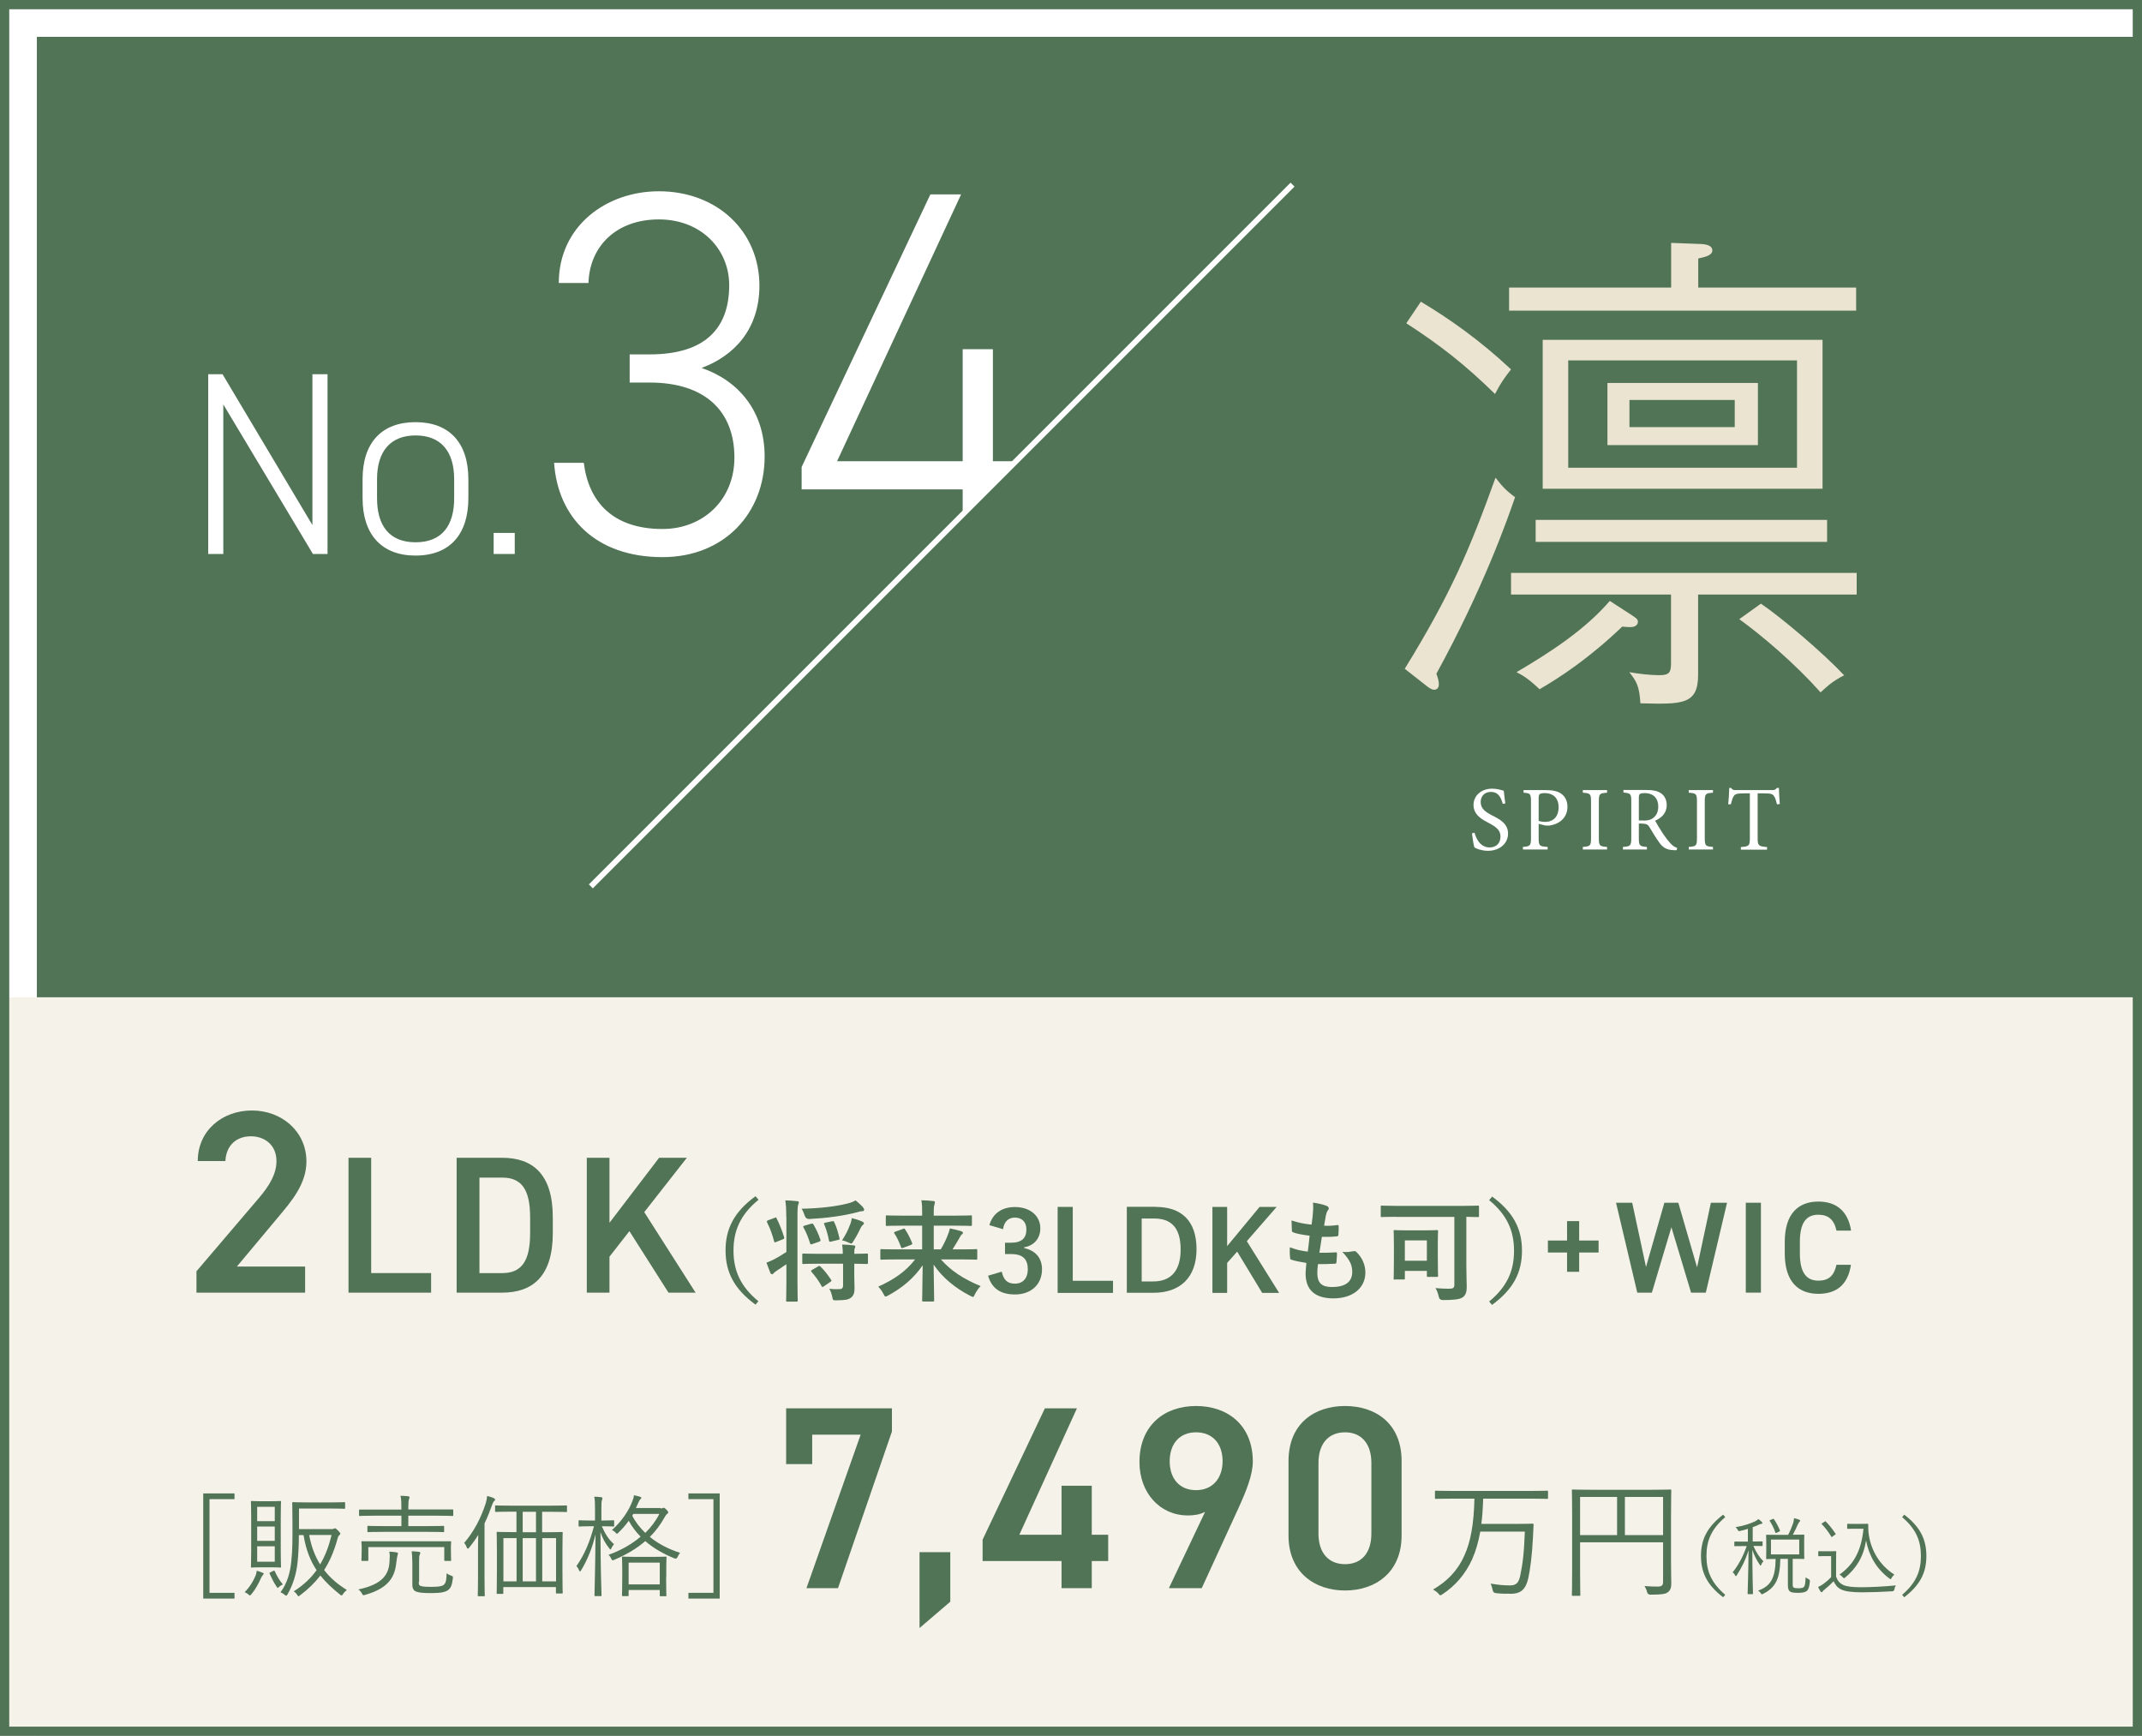 <?xml version="1.0" encoding="UTF-8"?><svg id="_レイヤー_2" xmlns="http://www.w3.org/2000/svg" xmlns:xlink="http://www.w3.org/1999/xlink" viewBox="0 0 164.41 133.23"><defs><style>.cls-1{fill:#fff;}.cls-2{fill:#eae4d1;}.cls-3,.cls-4{fill:none;}.cls-4{stroke:#fff;stroke-miterlimit:10;stroke-width:.43px;}.cls-5{filter:url(#drop-shadow-1);}.cls-5,.cls-6{fill:#517356;}.cls-7{clip-path:url(#clippath);}.cls-8{fill:#f5f2e9;}</style><filter id="drop-shadow-1" filterUnits="userSpaceOnUse"><feOffset dx="2.83" dy="2.83"/><feGaussianBlur result="blur" stdDeviation="2.83"/><feFlood flood-color="#040000" flood-opacity=".5"/><feComposite in2="blur" operator="in"/><feComposite in="SourceGraphic"/></filter><clipPath id="clippath"><polygon class="cls-3" points="0 85.04 28.35 85.04 85.04 28.35 85.04 0 0 0 0 85.04"/></clipPath></defs><g id="object"><rect class="cls-5" width="164.41" height="133.23"/><rect class="cls-8" y="76.54" width="164.41" height="56.69"/><line class="cls-4" x1="99.21" y1="14.17" x2="45.35" y2="68.03"/><g class="cls-7"><path class="cls-1" d="M25.14,28.72v13.8h-1.12l-6.88-11.48v11.48h-1.16v-13.8h1.1l6.9,11.58v-11.58h1.16Z"/><path class="cls-1" d="M31.89,42.64c-2.58,0-4.06-1.6-4.06-4.4v-1.46c0-2.84,1.5-4.38,4.06-4.38s4.06,1.54,4.06,4.38v1.46c0,2.72-1.38,4.4-4.06,4.4ZM34.86,36.78c0-2.18-1.06-3.36-2.96-3.36s-2.96,1.18-2.96,3.36v1.46c0,2.1.94,3.38,2.96,3.38s2.96-1.28,2.96-3.38v-1.46Z"/><path class="cls-1" d="M39.51,42.52h-1.62v-1.62h1.62v1.62Z"/><path class="cls-1" d="M48.33,27.2h1.52c4.28,0,6.12-2,6.12-5.32,0-2.72-2.12-5.04-5.4-5.04s-5.32,2.08-5.4,4.88h-2.28c0-4.36,3.64-7.04,7.68-7.04,4.48,0,7.72,3.08,7.72,7.24,0,3.36-1.96,5.4-4.44,6.32,2.8.96,4.84,3.28,4.84,6.8,0,4.32-3.08,7.72-7.84,7.72-5.16,0-8.04-3.08-8.32-7.24h2.28c.36,2.96,2.2,5.08,6.04,5.08,3.12,0,5.52-2.24,5.52-5.48,0-3.56-2.24-5.76-6.52-5.76h-1.52v-2.16Z"/><path class="cls-1" d="M73.77,14.92l-9.52,20.48h9.64v-8.6h2.32v8.6h2.76v2.16h-2.76v4.96h-2.32v-4.96h-12.36v-1.72l9.88-20.92h2.36Z"/></g><path class="cls-2" d="M107.82,51.33c3.54-5.74,5-9.2,6.97-14.67.5.65.77.96,1.5,1.5-.58,1.69-2.43,6.97-6.04,13.55.12.31.19.58.19.81,0,.35-.23.42-.35.42-.19,0-.42-.15-.66-.35l-1.62-1.27ZM109.05,23.15c2.19,1.31,4.54,2.96,6.93,5.2-.5.65-.77,1-1.23,1.89-2.27-2.23-4.24-3.77-6.81-5.43l1.12-1.66ZM142.47,22.07v1.77h-26.64v-1.77h12.44v-3.43l2.08.08c.5,0,1.08.08,1.08.5,0,.38-.54.5-1.08.62v2.23h12.13ZM130.34,45.63v6.16c0,2.31-1.23,2.27-4.43,2.19-.08-1.27-.27-1.66-.85-2.39.69.12,1.58.23,2.31.23.77,0,.89-.23.89-.92v-5.27h-12.28v-1.66h26.53v1.66h-12.17ZM125.3,47.25c.23.15.42.27.42.46,0,.27-.23.42-.58.42-.15,0-.27,0-.62-.04-2.58,2.46-4.77,3.89-6.35,4.81-.85-.81-1.31-1.08-1.77-1.31,2.62-1.54,5.27-3.27,7.16-5.47l1.73,1.12ZM140.24,41.59h-22.37v-1.69h22.37v1.69ZM139.89,26.08v11.43h-21.48v-11.43h21.48ZM120.37,27.66v8.24h17.56v-8.24h-17.56ZM134.93,29.39v4.77h-11.55v-4.77h11.55ZM125.07,30.7v2.08h8.08v-2.08h-8.08ZM135.16,46.33c1.54,1.04,4.77,3.77,6.39,5.5-1,.5-1.46,1-1.81,1.31-1.92-2.16-4.43-4.31-6.24-5.62l1.66-1.19Z"/><path class="cls-1" d="M115.35,61.71c-.13-.45-.31-.93-.92-.93-.54,0-.78.39-.78.77,0,.51.34.75.89,1.04.55.28,1.21.61,1.21,1.39,0,.74-.62,1.32-1.55,1.32-.29,0-.51-.06-.69-.11-.17-.06-.28-.11-.34-.15-.06-.15-.15-.75-.19-1.08l.2-.05c.11.43.43,1.13,1.15,1.13.53,0,.84-.33.84-.84s-.38-.76-.91-1.04c-.45-.24-1.16-.59-1.16-1.38,0-.67.54-1.25,1.44-1.25.32,0,.62.08.88.16.03.25.06.53.12.97l-.2.04Z"/><path class="cls-1" d="M118.67,60.64c.5,0,.9.08,1.18.29.27.2.46.52.46.99,0,.9-.69,1.34-1.37,1.44-.11,0-.24,0-.32,0l-.52-.13v1.1c0,.59.06.63.69.67v.2h-1.9v-.2c.56-.04.62-.1.62-.68v-2.8c0-.62-.06-.64-.57-.68v-.2h1.73ZM118.1,63c.09.04.28.08.51.08.46,0,1.02-.25,1.02-1.13,0-.76-.48-1.08-1.06-1.08-.2,0-.34.04-.39.08-.06.05-.08.13-.08.33v1.72Z"/><path class="cls-1" d="M121.49,65.2v-.2c.57-.04.63-.08.63-.68v-2.8c0-.6-.06-.64-.63-.68v-.2h1.86v.2c-.57.04-.63.08-.63.68v2.8c0,.6.06.64.63.68v.2h-1.86Z"/><path class="cls-1" d="M128.7,65.25c-.08,0-.16,0-.25,0-.53-.03-.82-.18-1.13-.64-.25-.34-.5-.78-.71-1.12-.12-.2-.24-.28-.6-.28h-.22v1.11c0,.59.06.64.62.68v.2h-1.84v-.2c.57-.04.64-.08.64-.68v-2.82c0-.59-.06-.62-.6-.67v-.2h1.74c.51,0,.85.06,1.12.24.28.18.46.5.46.92,0,.6-.37.97-.89,1.2.12.23.41.7.62,1.02.25.36.4.55.57.73.19.21.35.29.5.33l-.03.18ZM126.13,62.98c.36,0,.59-.06.76-.2.27-.21.39-.49.39-.87,0-.76-.5-1.04-1.03-1.04-.2,0-.32.03-.38.07-.05.04-.08.12-.08.31v1.72h.34Z"/><path class="cls-1" d="M129.62,65.2v-.2c.57-.04.63-.08.63-.68v-2.8c0-.6-.06-.64-.63-.68v-.2h1.86v.2c-.57.04-.63.08-.63.68v2.8c0,.6.06.64.63.68v.2h-1.86Z"/><path class="cls-1" d="M136.39,61.73c-.08-.34-.14-.51-.22-.62-.11-.17-.23-.22-.76-.22h-.5v3.45c0,.55.06.62.72.67v.2h-2.01v-.2c.64-.04.69-.11.69-.67v-3.45h-.43c-.58,0-.72.06-.81.22-.08.12-.14.31-.22.62h-.2c.04-.42.07-.88.08-1.26h.14c.1.16.19.17.39.17h2.77c.19,0,.25-.04.36-.17h.15c0,.32.04.83.07,1.24l-.2.02Z"/><path class="cls-6" d="M23.42,99.21h-8.34v-1.64l4.74-5.56c.9-1.04,1.4-1.94,1.4-2.9,0-1.26-.94-1.9-1.96-1.9-1.08,0-1.9.66-1.96,1.9h-2.12c0-2.34,1.88-3.88,4.16-3.88s4.18,1.6,4.18,3.92c0,1.74-1.2,3.1-2.08,4.16l-3.26,3.9h5.24v2Z"/><path class="cls-6" d="M28.49,97.71h4.6v1.5h-6.34v-10.35h1.74v8.85Z"/><path class="cls-6" d="M35.05,99.21v-10.35h3.5c2.33,0,3.88,1.25,3.88,4.56v1.23c0,3.31-1.56,4.56-3.88,4.56h-3.5ZM40.69,94.65v-1.23c0-2.13-.66-3.04-2.14-3.04h-1.75v7.33h1.75c1.49,0,2.14-.93,2.14-3.06Z"/><path class="cls-6" d="M51.31,99.21l-3-4.72-1.53,1.96v2.76h-1.74v-10.35h1.74v4.99l3.81-4.99h2.13l-3.27,4.17,3.94,6.18h-2.08Z"/><path class="cls-6" d="M58.21,92.09c-1.41,1.16-1.91,2.4-1.91,3.89s.5,2.73,1.91,3.89l-.22.26c-1.63-1.19-2.3-2.48-2.3-4.16s.67-2.97,2.3-4.16l.22.26Z"/><path class="cls-6" d="M60.35,93.41c0-.6-.02-.87-.07-1.28.32,0,.6.03.9.06.08,0,.14.04.14.08,0,.06-.03.11-.05.17-.04.11-.06.32-.06.94v4.93c0,.97.02,1.45.02,1.5,0,.08,0,.09-.09.09h-.71c-.08,0-.09,0-.09-.09,0-.05.02-.53.02-1.49v-1.29l-.76.51c-.12.08-.19.14-.22.18-.03.04-.07.08-.11.08s-.1-.03-.13-.08c-.1-.24-.2-.53-.31-.81.17-.07.32-.13.47-.2.41-.21.74-.41,1.06-.62v-2.67ZM59.47,93.46c.08-.03.11-.03.14.05.23.46.41.91.57,1.43.03.1.03.13-.08.17l-.52.21c-.11.04-.14.05-.16-.04-.14-.53-.31-1.01-.54-1.46-.04-.08-.02-.13.07-.16l.53-.2ZM66.25,92.69c.06.07.08.1.08.16,0,.05-.05.11-.14.11-.13,0-.28.05-.44.09-1.09.28-2.24.43-3.64.51q-.26,0-.34-.25c-.07-.21-.15-.4-.24-.54,1.43-.03,2.58-.17,3.48-.39.32-.08.49-.15.66-.25.23.18.42.37.59.54ZM62.83,96.99c-.82,0-1.11.02-1.16.02-.08,0-.09,0-.09-.09v-.61c0-.09,0-.1.09-.1.05,0,.34.02,1.16.02h1.86c0-.33-.03-.52-.05-.71.31,0,.61.03.87.06.08,0,.14.04.14.08,0,.06-.02.09-.04.14-.03.07-.04.17-.04.43.66,0,.91-.02.95-.02.09,0,.1,0,.1.1v.61c0,.08,0,.09-.1.09-.04,0-.29,0-.95-.02v.85c0,.39.02.76.02,1.05,0,.31-.06.55-.29.72-.19.14-.43.18-1.1.19-.26,0-.27,0-.32-.26-.04-.22-.13-.48-.23-.63.31.04.53.04.82.03.14,0,.24-.08.24-.28v-1.67h-1.86ZM62.26,93.93c.1-.03.12-.03.17.04.2.33.41.77.54,1.18.03.09,0,.11-.1.15l-.52.18c-.11.04-.14.04-.17-.05-.13-.43-.31-.88-.51-1.22-.04-.09-.03-.1.08-.14l.51-.15ZM62.79,97.2c.08-.05.11-.06.17,0,.31.28.58.65.83,1.02.05.08.04.09-.05.16l-.51.35s-.08.05-.1.05c-.02,0-.03-.02-.06-.06-.24-.43-.48-.76-.78-1.1-.06-.07-.05-.09.03-.15l.47-.27ZM63.87,93.74c.11-.03.12-.03.16.06.18.35.31.84.4,1.22.03.09.02.12-.09.14l-.54.13c-.13.03-.15.03-.17-.08-.08-.42-.22-.91-.37-1.25-.03-.08-.02-.09.09-.12l.52-.11ZM65.26,93.97c.04-.11.1-.29.12-.48.28.07.58.16.79.26.09.04.14.08.14.14,0,.05-.03.08-.08.12-.07.06-.13.14-.18.25-.13.29-.31.63-.54.99-.08.13-.11.19-.18.19-.04,0-.11-.03-.21-.08-.17-.07-.34-.14-.49-.16.27-.41.47-.8.62-1.22Z"/><path class="cls-6" d="M68.74,96.66c-.76,0-1.03.02-1.08.02-.08,0-.09,0-.09-.1v-.62c0-.08,0-.09.09-.09.05,0,.31.02,1.08.02h2.04v-1.82h-1.56c-.82,0-1.09.02-1.14.02-.08,0-.09,0-.09-.09v-.63c0-.08,0-.09.09-.09.05,0,.32.02,1.14.02h1.56v-.18c0-.49,0-.66-.06-1,.31,0,.62.03.92.06.08,0,.12.05.12.08,0,.08-.03.16-.05.24-.03.11-.04.27-.04.61v.19h1.69c.82,0,1.09-.02,1.14-.02.09,0,.1,0,.1.09v.63c0,.08,0,.09-.1.09-.05,0-.32-.02-1.14-.02h-1.69v1.82h.54c.24-.41.43-.8.56-1.16.06-.15.11-.3.14-.45.28.05.61.14.86.21.1.03.14.08.14.14,0,.05-.03.08-.08.11-.05.03-.11.12-.21.31-.16.28-.32.54-.51.84h.73c.76,0,1.03-.02,1.08-.02.08,0,.09,0,.09.09v.62c0,.09,0,.1-.09.1-.05,0-.31-.02-1.08-.02h-1.62c.77.87,1.69,1.48,3.05,2.05-.17.16-.32.39-.44.62-.07.15-.09.21-.15.21-.04,0-.09-.03-.2-.08-1.13-.58-2.12-1.37-2.82-2.4.02,1.23.04,2.42.04,2.74,0,.08,0,.09-.09.09h-.74c-.08,0-.09,0-.09-.09,0-.33.03-1.49.04-2.69-.69,1-1.55,1.72-2.65,2.32-.1.05-.16.08-.2.08-.06,0-.08-.06-.16-.2-.12-.24-.25-.4-.4-.56,1.22-.55,2.12-1.17,2.83-2.09h-1.47ZM69.3,94.31c.09-.03.12-.03.17.04.2.31.37.62.54,1.05.03.08,0,.1-.08.14l-.61.23c-.11.04-.13.03-.16-.05-.14-.39-.32-.77-.51-1.05-.05-.08-.03-.11.07-.14l.59-.21Z"/><path class="cls-6" d="M75.94,94.04c.25-.92.98-1.4,1.96-1.4,1.18,0,1.95.69,1.95,1.63,0,.76-.46,1.33-1.24,1.46v.06c.88.19,1.37.77,1.37,1.63,0,1.15-.83,1.93-2.07,1.93-1.07,0-1.78-.43-2.07-1.44l1.05-.31c.14.65.45.92,1.01.92.61,0,.99-.41.99-1.1,0-.74-.35-1.17-1.26-1.17h-.49v-.87h.45c.85,0,1.19-.37,1.19-1.02,0-.59-.35-.91-.89-.91-.45,0-.82.28-.9.89l-1.05-.31Z"/><path class="cls-6" d="M82.34,98.3h3.09v.93h-4.25v-6.6h1.16v5.67Z"/><path class="cls-6" d="M88.7,92.63c1.96,0,3.14,1.04,3.14,3.25s-1.31,3.34-3.29,3.34h-2.06v-6.6h2.21ZM87.63,98.35h.89c1.28,0,2.1-.73,2.1-2.45s-.76-2.38-2.04-2.38h-.95v4.83Z"/><path class="cls-6" d="M95.7,95.26l2.48,3.97h-1.3l-1.92-3.17-.77.87v2.3h-1.13v-6.6h1.13v3.01l2.49-3.01h1.31l-2.29,2.63Z"/><path class="cls-6" d="M101.11,97.69c0,.78.34,1.09,1.13,1.09.99,0,1.55-.38,1.55-1.15,0-.48-.12-.87-.76-1.55.34.04.53,0,.87-.05.06-.02.13,0,.18.03.47.44.72,1.02.72,1.6,0,1.21-.99,1.99-2.45,1.99s-2.14-.68-2.14-1.92c0-.18.03-.42.06-.8-.51-.08-.85-.15-1.16-.25-.06-.02-.09-.06-.09-.16-.03-.26-.03-.53-.02-.79.51.19.89.28,1.38.33.04-.31.11-.87.14-1.22-.59-.08-.9-.13-1.22-.24-.1-.03-.14-.07-.14-.14,0-.2-.03-.48-.03-.79.58.19.99.26,1.54.32.07-.49.09-.72.11-.98.02-.24.02-.48,0-.71.39.05.83.16,1.02.24.12.04.19.12.19.2,0,.06-.03.11-.07.16-.06.06-.1.17-.15.37-.04.2-.09.48-.14.8.34.03.69,0,1.04-.05.06,0,.08.04.08.1,0,.2,0,.44-.02.64,0,.09-.03.12-.14.13-.37.04-.76.05-1.13.04-.05.3-.14.88-.19,1.22.45,0,.8,0,1.21-.03.11-.02.14.02.14.09,0,.15-.02.46-.04.64,0,.1-.03.14-.12.14-.42.03-.87.03-1.3.03-.04.33-.05.54-.05.69Z"/><path class="cls-6" d="M107.13,93.39c-.75,0-1.01.02-1.06.02-.08,0-.09,0-.09-.09v-.7c0-.08,0-.09.09-.09.05,0,.31.02,1.06.02h5.24c.75,0,1.01-.02,1.06-.02.08,0,.09,0,.09.09v.7c0,.08,0,.09-.09.09-.05,0-.29,0-.88-.02v3.72c0,.9.03,1.31.03,1.66,0,.39-.08.63-.3.79-.22.17-.72.22-1.53.22q-.27,0-.32-.27c-.06-.26-.14-.48-.25-.65.31.03.71.05,1.03.05s.42-.06.42-.31v-5.2h-4.49ZM107.06,98.21c-.08,0-.09,0-.09-.09,0-.06.02-.3.02-1.6v-.89c0-.82-.02-1.07-.02-1.13,0-.09,0-.09.09-.09.06,0,.29.02.95.02h1.33c.67,0,.89-.02.95-.02.08,0,.09,0,.09.09,0,.05-.02.31-.02.93v.95c0,1.24.02,1.48.02,1.53,0,.08,0,.09-.09.09h-.67c-.09,0-.1,0-.1-.09v-.37h-1.69v.57c0,.08,0,.09-.09.09h-.67ZM107.83,96.76h1.69v-1.56h-1.69v1.56Z"/><path class="cls-6" d="M114.52,91.83c1.63,1.19,2.3,2.48,2.3,4.16s-.67,2.97-2.3,4.16l-.22-.26c1.41-1.16,1.91-2.4,1.91-3.89s-.5-2.73-1.91-3.89l.22-.26Z"/><path class="cls-6" d="M118.81,95.21h1.47v-1.49h.93v1.49h1.49v.92h-1.49v1.48h-.93v-1.48h-1.47v-.92Z"/><path class="cls-6" d="M126.79,99.21h-1.12l-1.63-6.9h1.24l1.06,4.93,1.41-4.93h1.07l1.44,4.96,1.06-4.96h1.24l-1.63,6.9h-1.13l-1.51-5.02-1.5,5.02Z"/><path class="cls-6" d="M135.16,99.21h-1.16v-6.9h1.16v6.9Z"/><path class="cls-6" d="M140.96,94.45c-.18-.84-.63-1.22-1.39-1.22-.92,0-1.42.6-1.42,2.09v.88c0,1.47.5,2.09,1.42,2.09.79,0,1.21-.38,1.39-1.22h1.11c-.23,1.55-1.13,2.23-2.5,2.23-1.54,0-2.58-.93-2.58-3.1v-.88c0-2.17,1.04-3.1,2.58-3.1,1.37,0,2.28.73,2.51,2.23h-1.12Z"/><path class="cls-6" d="M18,115.06h-1.92v7.19h1.92v.44h-2.4v-8.07h2.4v.44Z"/><path class="cls-6" d="M20.17,120.9c-.06.05-.08.12-.13.2-.2.45-.4.83-.73,1.24-.06.08-.1.11-.14.11-.03,0-.05-.03-.08-.06-.1-.09-.19-.14-.31-.19.43-.45.65-.83.85-1.3.03-.1.07-.23.08-.35.16.05.31.1.43.15.07.03.1.06.1.09s-.02.06-.06.09ZM21.55,119.12c0,.77.02,1.07.02,1.12,0,.06,0,.07-.07.07-.04,0-.2-.02-.74-.02h-.69c-.54,0-.7.02-.74.02-.06,0-.07,0-.07-.07,0-.05.02-.35.02-1.12v-2.72c0-.77-.02-1.08-.02-1.13,0-.06,0-.07.07-.07.04,0,.2.02.74.02h.69c.54,0,.7-.02.74-.02.06,0,.07,0,.07.07,0,.05-.02.35-.02,1.13v2.72ZM21.09,115.65h-1.35v1.1h1.35v-1.1ZM21.09,117.16h-1.35v1.1h1.35v-1.1ZM21.09,118.68h-1.35v1.18h1.35v-1.18ZM20.96,120.57c.08-.03.1-.04.13.02.17.37.32.65.62,1.01-.1.05-.23.13-.31.21-.04.04-.07.06-.08.06-.03,0-.05-.03-.1-.11-.21-.31-.37-.64-.52-.97-.03-.06-.02-.08.06-.12l.21-.1ZM25.41,117.36c.12,0,.16,0,.2-.03.04-.03.07-.03.1-.03.05,0,.09.02.24.17.13.14.17.19.17.24,0,.04-.03.08-.06.1-.07.06-.11.12-.16.31-.25.92-.58,1.69-1.02,2.38.46.6,1.03,1.09,1.74,1.53-.09.08-.21.18-.29.31-.05.08-.08.11-.11.11-.03,0-.06-.02-.1-.05-.59-.47-1.1-.94-1.53-1.48-.42.55-.93,1.05-1.56,1.52-.06.04-.08.07-.12.07-.03,0-.05-.03-.11-.12-.08-.12-.15-.19-.26-.25.73-.46,1.31-1,1.76-1.63-.48-.72-.82-1.57-1-2.69h-.36c0,.74-.03,1.41-.1,2.08-.09.88-.34,1.73-.78,2.48-.04.07-.07.09-.09.09-.03,0-.06-.02-.11-.06-.13-.11-.2-.15-.33-.2.53-.71.76-1.55.84-2.5.08-.74.08-1.56.08-2.49,0-1.28-.02-1.81-.02-1.86,0-.06,0-.07.08-.07.04,0,.31.02,1.1.02h1.73c.78,0,1.04-.02,1.08-.02.06,0,.07,0,.07.07v.37c0,.06,0,.07-.07.07-.04,0-.3-.02-1.08-.02h-2.39v1.58h2.47ZM23.73,117.81c.16.88.44,1.61.84,2.26.4-.67.68-1.42.88-2.26h-1.72Z"/><path class="cls-6" d="M30.51,119.4c-.02.05-.05.17-.08.46-.11,1.1-.52,2.01-2.39,2.54-.06.02-.1.03-.14.03-.05,0-.07-.03-.12-.13-.07-.13-.17-.25-.28-.31,1.92-.4,2.35-1.2,2.4-2.16.02-.34.03-.52-.02-.74.2,0,.38.03.54.05.08.02.13.04.13.08,0,.06-.03.1-.05.17ZM34.79,116.28c0,.06,0,.07-.07.07-.05,0-.32-.02-1.13-.02h-2.25v.8h1.47c.87,0,1.17-.02,1.21-.02.06,0,.07,0,.07.07v.34c0,.06,0,.07-.07.07-.04,0-.34-.02-1.21-.02h-3.34c-.87,0-1.16.02-1.2.02-.06,0-.07,0-.07-.07v-.34c0-.06,0-.07.07-.07.04,0,.33.02,1.2.02h1.34v-.8h-2.05c-.82,0-1.09.02-1.13.02-.06,0-.07,0-.07-.07v-.36c0-.06,0-.06.07-.06.04,0,.31,0,1.13,0h2.05v-.02c0-.49,0-.73-.07-1.04.22,0,.39.02.6.04.06,0,.09.03.09.08s-.02.08-.04.15c-.03.08-.05.28-.05.68v.1h2.25c.81,0,1.08,0,1.13,0,.06,0,.07,0,.07.06v.36ZM34.61,118.96c0,.65.02.73.02.77,0,.06,0,.07-.07.07h-.39c-.06,0-.07,0-.07-.07v-.99h-5.83v.99c0,.06,0,.07-.07.07h-.39c-.06,0-.07,0-.07-.07,0-.05.02-.14.02-.77v-.24c0-.22-.02-.32-.02-.37,0-.06,0-.06.07-.06.04,0,.34,0,1.18,0h4.39c.83,0,1.13,0,1.18,0,.06,0,.07,0,.07.06,0,.05-.02.15-.02.33v.28ZM32.14,121.42c0,.23.05.28.18.31.14.04.32.06.8.06s.77-.03.92-.14c.19-.14.23-.41.24-.9.11.08.22.14.35.18.14.05.14.06.13.21-.07.53-.15.73-.37.9-.2.15-.57.23-1.28.23-.61,0-.88-.03-1.12-.1-.15-.04-.34-.16-.34-.53v-1.7c0-.37-.03-.71-.05-.88.2,0,.4.03.54.04.08,0,.12.05.12.08,0,.06-.03.1-.05.16-.03.08-.04.15-.04.55v1.51Z"/><path class="cls-6" d="M36.69,119.05c0-.33,0-.82.02-1.25-.2.33-.43.65-.7.98-.04.06-.08.08-.1.08-.03,0-.05-.03-.08-.09-.05-.14-.12-.26-.2-.35.8-.95,1.27-1.9,1.65-3.03.06-.21.1-.41.11-.57.19.04.37.09.52.17.05.03.09.05.09.1s-.03.09-.08.13c-.05.04-.09.12-.16.31-.17.48-.35.94-.57,1.39v4.2c0,.89.02,1.28.02,1.33,0,.05,0,.06-.07.06h-.4c-.06,0-.07,0-.07-.06s.02-.43.02-1.33v-2.08ZM43.52,115.98c0,.06,0,.07-.07.07-.04,0-.32-.02-1.19-.02h-.65v1.57h.31c.84,0,1.15-.02,1.2-.02.06,0,.07,0,.07.07,0,.04-.02.33-.02,1.33v1.54c0,1.39.02,1.66.02,1.71,0,.06,0,.07-.07.07h-.38c-.06,0-.07,0-.07-.07v-.42h-4.04v.45c0,.06,0,.07-.07.07h-.37c-.06,0-.07,0-.07-.07,0-.05.02-.32.02-1.73v-1.41c0-1.15-.02-1.43-.02-1.48,0-.06,0-.07.07-.07.04,0,.34.02,1.18.02h.27v-1.57h-.38c-.87,0-1.15.02-1.19.02-.06,0-.07,0-.07-.07v-.35c0-.07,0-.08.07-.08.04,0,.32.02,1.19.02h3c.87,0,1.15-.02,1.19-.02.06,0,.07,0,.07.08v.35ZM39.65,118.05h-1.01v3.32h1.01v-3.32ZM41.14,116.03h-1.02v1.57h1.02v-1.57ZM41.14,118.05h-1.02v3.32h1.02v-3.32ZM42.68,118.05h-1.06v3.32h1.06v-3.32Z"/><path class="cls-6" d="M46.19,117.13c.25.58.52,1.02.94,1.39-.08.08-.14.19-.2.3-.03.07-.05.1-.08.1-.02,0-.04-.03-.08-.08-.3-.37-.51-.75-.68-1.24,0,2.62.08,4.71.08,4.83,0,.06,0,.07-.07.07h-.4c-.06,0-.07,0-.07-.07,0-.12.06-2.18.08-4.67-.25,1.05-.62,1.96-1.1,2.75-.04.07-.07.1-.09.1s-.05-.03-.08-.1c-.05-.13-.13-.25-.2-.31.62-.87,1.03-1.86,1.35-3.06h-.31c-.59,0-.76.02-.8.02-.06,0-.07,0-.07-.07v-.33c0-.07,0-.08.07-.08.04,0,.21.02.8.02h.39v-.83c0-.49,0-.75-.06-1,.21,0,.34.02.54.04.06,0,.09.04.09.08,0,.06-.02.1-.04.16-.03.09-.04.24-.04.71v.84h.1c.59,0,.76-.02.81-.02.06,0,.07,0,.07.08v.33c0,.06,0,.07-.07.07-.05,0-.21-.02-.81-.02h-.06ZM50.71,115.77c.07,0,.11,0,.14-.02s.06-.03.08-.03c.04,0,.1.02.22.14.12.14.14.17.14.21,0,.05-.03.08-.08.12-.06.04-.1.09-.17.21-.32.59-.71,1.11-1.16,1.56.69.56,1.5.96,2.32,1.22-.09.11-.14.21-.2.33q-.06.15-.22.1c-.8-.32-1.58-.75-2.25-1.33-.65.56-1.43,1.03-2.37,1.43-.06.03-.1.04-.13.04-.05,0-.08-.03-.12-.14-.05-.11-.13-.21-.2-.28.93-.33,1.78-.81,2.46-1.39-.35-.36-.66-.76-.91-1.22-.23.32-.49.62-.78.9-.06.06-.09.09-.13.09-.03,0-.06-.03-.12-.1-.07-.08-.18-.14-.26-.18.71-.63,1.29-1.45,1.58-2.25.06-.14.1-.29.11-.42.2.04.36.08.48.12.06.03.09.04.09.08,0,.03-.03.07-.07.1-.06.05-.09.12-.14.22-.07.16-.14.31-.21.46h1.88ZM51.13,121.04c0,1.18.02,1.37.02,1.41,0,.05,0,.06-.07.06h-.37c-.06,0-.07,0-.07-.06v-.42h-2.39v.41c0,.05,0,.06-.07.06h-.37c-.06,0-.07,0-.07-.06s.02-.24.02-1.39v-.63c0-.63-.02-.83-.02-.88,0-.06,0-.07.07-.07.04,0,.27.02.99.02h1.3c.71,0,.94-.02.99-.02.06,0,.07,0,.07.07,0,.04-.02.26-.02.79v.71ZM50.64,119.93h-2.39v1.67h2.39v-1.67ZM48.61,116.19l-.08.14c.25.5.6.93,1,1.32.45-.44.82-.94,1.08-1.46h-1.99Z"/><path class="cls-6" d="M55.24,114.62v8.07h-2.4v-.44h1.92v-7.19h-1.92v-.44h2.4Z"/><path class="cls-6" d="M60.34,112.37v-4.28h8.12v1.78l-4.14,12.02h-2.42l4.16-11.78h-3.72v2.26h-2Z"/><path class="cls-6" d="M72.94,122.93l-2.36,2.02v-5.82h2.36v3.8Z"/><path class="cls-6" d="M82.66,108.09l-4.42,9.7h3.24v-3.76h2.32v3.76h1.26v2.02h-1.26v2.08h-2.32v-2.08h-6.06v-1.64l4.78-10.08h2.46Z"/><path class="cls-6" d="M92.5,116.03c-.4.22-.88.28-1.32.28-2.16,0-3.72-1.74-3.72-4.1,0-2.78,1.88-4.3,4.34-4.3s4.36,1.5,4.36,4.26c0,1.02-.5,2.26-1.12,3.62l-2.8,6.1h-2.52l2.78-5.86ZM91.8,109.93c-1.26,0-2.02.88-2.02,2.22s.76,2.22,2.02,2.22,2.04-.9,2.04-2.22-.74-2.22-2.04-2.22Z"/><path class="cls-6" d="M103.24,122.07c-2.3,0-4.34-1.36-4.34-4.22v-5.7c0-2.94,2.04-4.24,4.34-4.24s4.34,1.3,4.34,4.22v5.72c0,2.86-2.04,4.22-4.34,4.22ZM103.24,109.93c-1.26,0-2.04.86-2.04,2.34v5.44c0,1.48.78,2.34,2.04,2.34s2.02-.86,2.02-2.34v-5.44c0-1.48-.78-2.34-2.02-2.34Z"/><path class="cls-6" d="M118.82,114.96c0,.07-.01.08-.08.08-.05,0-.37-.02-1.31-.02h-3.59c-.02.71-.06,1.36-.14,1.94h2.7c.88,0,1.17-.02,1.22-.02.07,0,.09.02.09.09-.02.34-.03.67-.05,1.01-.06,1.3-.22,2.47-.35,3.06-.18.83-.54,1.22-1.33,1.22-.49,0-.81,0-1.17-.05q-.2-.02-.24-.23c-.04-.18-.09-.36-.16-.5.57.1,1.02.14,1.51.14s.66-.25.77-.77c.18-.86.29-1.69.35-3.36h-3.42c-.15.83-.36,1.53-.63,2.14-.53,1.15-1.3,2.03-2.29,2.68-.07.04-.11.07-.14.07-.05,0-.08-.04-.15-.13-.12-.13-.29-.25-.42-.31,1.06-.62,1.87-1.41,2.41-2.62.48-1.04.73-2.43.77-4.36h-1.64c-.94,0-1.25.02-1.31.02-.07,0-.08-.01-.08-.08v-.47c0-.07,0-.08.08-.08.06,0,.37.02,1.31.02h5.9c.94,0,1.26-.02,1.31-.02.07,0,.08.01.08.08v.47Z"/><path class="cls-6" d="M128.26,119.94c0,.81.02,1.28.02,1.6s-.07.51-.26.66c-.17.14-.49.19-1.34.19q-.21,0-.26-.2c-.04-.17-.11-.33-.19-.46.31.03.76.04.97.04.35,0,.45-.08.45-.37v-3.03h-6.37v2.28c0,1.18.02,1.7.02,1.75,0,.07,0,.08-.08.08h-.49c-.07,0-.08-.01-.08-.08,0-.06.02-.57.02-1.88v-4.22c0-1.31-.02-1.84-.02-1.89,0-.08,0-.09.08-.09.06,0,.4.02,1.41.02h4.66c1,0,1.35-.02,1.4-.02.07,0,.08.01.08.09,0,.05-.02.63-.02,1.91v3.62ZM124.12,114.89h-2.84v2.93h2.84v-2.93ZM127.65,114.89h-2.93v2.93h2.93v-2.93Z"/><path class="cls-6" d="M132.42,116.44c-1.09.93-1.44,1.84-1.44,2.98s.35,2.05,1.44,2.98l-.16.19c-1.23-.94-1.7-1.9-1.7-3.17s.47-2.22,1.7-3.17l.16.19Z"/><path class="cls-6" d="M135.29,118.61s0,.05-.05.05c-.03,0-.18-.01-.66-.01.21.47.44.85.77,1.18-.06.06-.12.14-.16.25-.02.05-.03.08-.05.08s-.04-.02-.07-.07c-.23-.34-.42-.7-.57-1.14,0,1.75.05,3.21.05,3.35,0,.05,0,.05-.05.05h-.31s-.05,0-.05-.05c0-.14.06-1.64.07-3.32-.24.78-.55,1.37-.91,1.93-.03.05-.05.06-.07.06s-.04-.03-.06-.08c-.04-.09-.11-.17-.18-.21.43-.55.78-1.16,1.08-2.02h-.23c-.49,0-.63.01-.67.01-.05,0-.05,0-.05-.05v-.26s0-.05.05-.05c.04,0,.18.01.67.01h.32v-.98c-.19.06-.39.11-.6.16-.12.03-.12.02-.19-.1-.04-.07-.09-.14-.16-.19.65-.1,1.16-.29,1.49-.44.1-.05.2-.11.27-.18.09.07.18.14.25.21.04.04.05.06.05.1,0,.04-.04.06-.1.06-.05,0-.11.03-.17.06-.15.07-.31.14-.47.19v1.1h.04c.49,0,.64-.01.67-.01.05,0,.05,0,.05.05v.26ZM137.6,121.55c0,.19,0,.24.07.29.05.04.17.06.37.06.26,0,.37-.04.43-.12.07-.08.1-.24.12-.72.08.06.17.11.23.14q.11.05.1.16c-.03.42-.12.64-.22.73-.14.12-.37.16-.69.16-.37,0-.53-.04-.61-.1-.11-.08-.17-.18-.17-.51v-2h-.58c-.03,1.45-.31,2.18-1.31,2.68-.04.03-.08.04-.1.04-.03,0-.05-.02-.09-.08-.05-.09-.14-.16-.21-.2,1.01-.35,1.33-1.03,1.35-2.43-.47,0-.65.01-.68.01-.05,0-.05,0-.05-.05,0-.04.01-.18.01-.55v-.66c0-.38-.01-.51-.01-.55,0-.05,0-.06.05-.06.03,0,.23.01.81.01h.83c.18-.35.29-.63.39-.92.03-.1.05-.22.06-.36.14.03.31.08.41.12.04.02.06.04.06.07,0,.04-.02.06-.06.1-.04.05-.08.11-.12.19-.1.23-.21.48-.38.79h.02c.58,0,.77-.01.81-.01.05,0,.05,0,.05.06,0,.03-.01.16-.01.55v.66c0,.37.01.51.01.55,0,.05,0,.05-.05.05-.03,0-.22-.01-.81-.01h-.03v1.9ZM136.06,116.59c.06-.03.07-.03.1.01.16.23.34.56.46.86.01.05,0,.06-.06.09l-.19.09c-.06.03-.08.03-.1-.02-.1-.3-.26-.62-.43-.88-.03-.05-.02-.05.05-.08l.18-.08ZM138.1,118.16h-2.17v1.14h2.17v-1.14Z"/><path class="cls-6" d="M140.93,121.01c.12.32.27.5.56.64.23.11.68.17,1.3.17.83,0,1.77-.05,2.73-.14-.06.09-.1.19-.12.31q-.02.13-.15.14c-.85.05-1.64.08-2.31.08-.71,0-1.29-.06-1.6-.21-.3-.14-.46-.34-.6-.64-.21.22-.45.44-.7.64-.08.07-.12.1-.14.14-.03.04-.05.06-.08.06s-.05,0-.08-.05c-.07-.1-.13-.22-.19-.35.18-.09.27-.14.4-.23.19-.14.42-.33.6-.53v-1.61h-.48c-.34,0-.42.01-.46.01-.04,0-.05,0-.05-.05v-.29s0-.05.05-.05c.03,0,.11.01.46.01h.35c.34,0,.44-.01.47-.01.05,0,.05,0,.05.05,0,.03-.01.19-.01.61v1.33ZM140.04,116.79c.06-.04.07-.05.1-.01.27.27.5.56.74.92.03.04.03.05-.03.09l-.17.12c-.08.07-.1.07-.13.01-.23-.38-.45-.66-.71-.93-.03-.03-.04-.05.03-.09l.18-.11ZM142.79,116.96c.27,0,.47-.01.55-.01.04,0,.06.02.06.06,0,.11-.02.44.05.84.19,1.19.85,2.3,1.95,3-.08.07-.16.16-.21.26-.03.06-.06.09-.08.09-.02,0-.04-.02-.09-.05-.99-.74-1.56-1.73-1.79-2.91-.21,1.29-.76,2.13-1.61,2.84-.04.03-.07.05-.08.05-.03,0-.04-.03-.1-.08-.08-.09-.17-.16-.25-.2,1.07-.76,1.68-1.8,1.84-3.52h-.68c-.38,0-.48.01-.51.01-.05,0-.06,0-.06-.05v-.29s0-.05.06-.05c.03,0,.14.01.51.01h.44Z"/><path class="cls-6" d="M146.16,116.25c1.23.94,1.7,1.9,1.7,3.17s-.47,2.22-1.7,3.17l-.16-.19c1.09-.93,1.44-1.84,1.44-2.98s-.35-2.05-1.44-2.98l.16-.19Z"/><path class="cls-6" d="M163.7.71v131.81H.71V.71h162.99M164.41,0H0v133.23h164.41V0h0Z"/></g></svg>